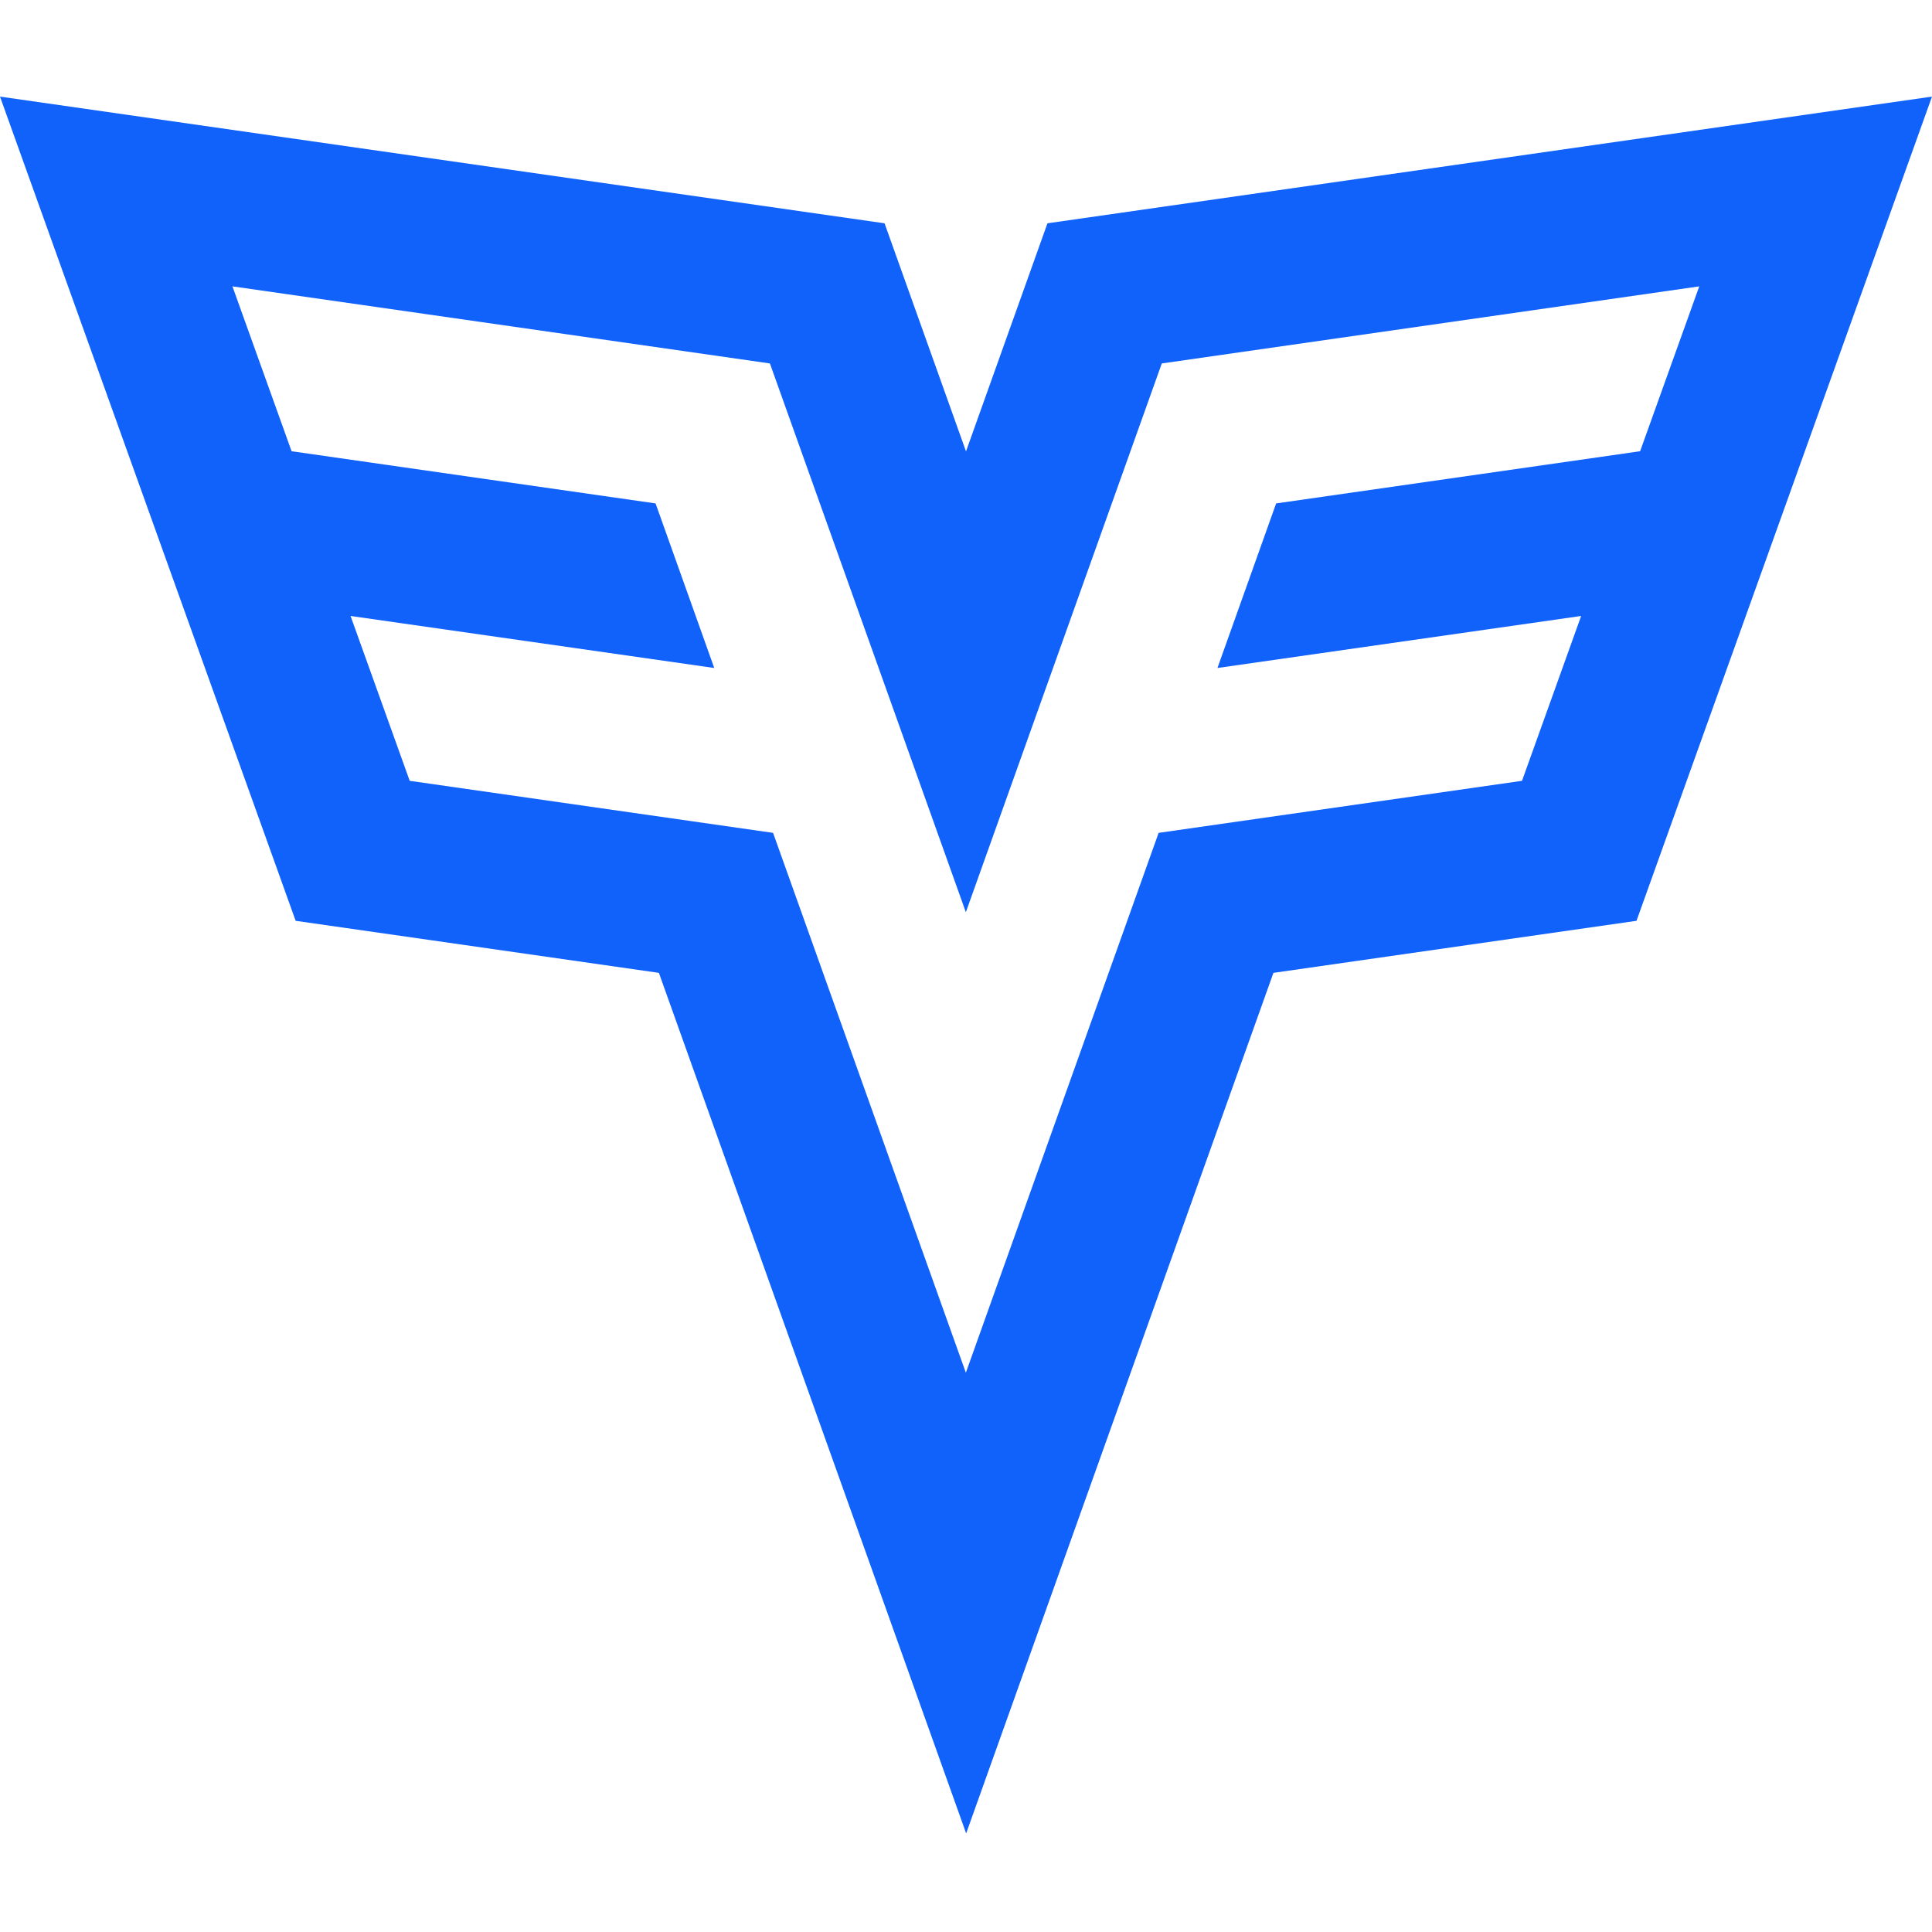 <svg width="100" height="100" viewBox="0 0 100 100" fill="none" xmlns="http://www.w3.org/2000/svg">
<path d="M100 5L54.216 11.558L50 23.363L45.784 11.558L0 5L15.303 47.661L34.104 50.355L50.008 94.897L65.912 50.355L84.705 47.661L100 5ZM84.892 23.356L66.052 26.057L63.015 34.575L81.84 31.882L78.779 40.415L59.97 43.109L49.992 71.052L40.014 43.109L21.206 40.415L18.145 31.882L36.969 34.575L33.932 26.057L15.092 23.356L12.031 14.822L39.85 18.812L49.992 47.216L60.134 18.812L87.953 14.822L84.892 23.356V23.356Z" fill="#1062FB"/>
</svg>
